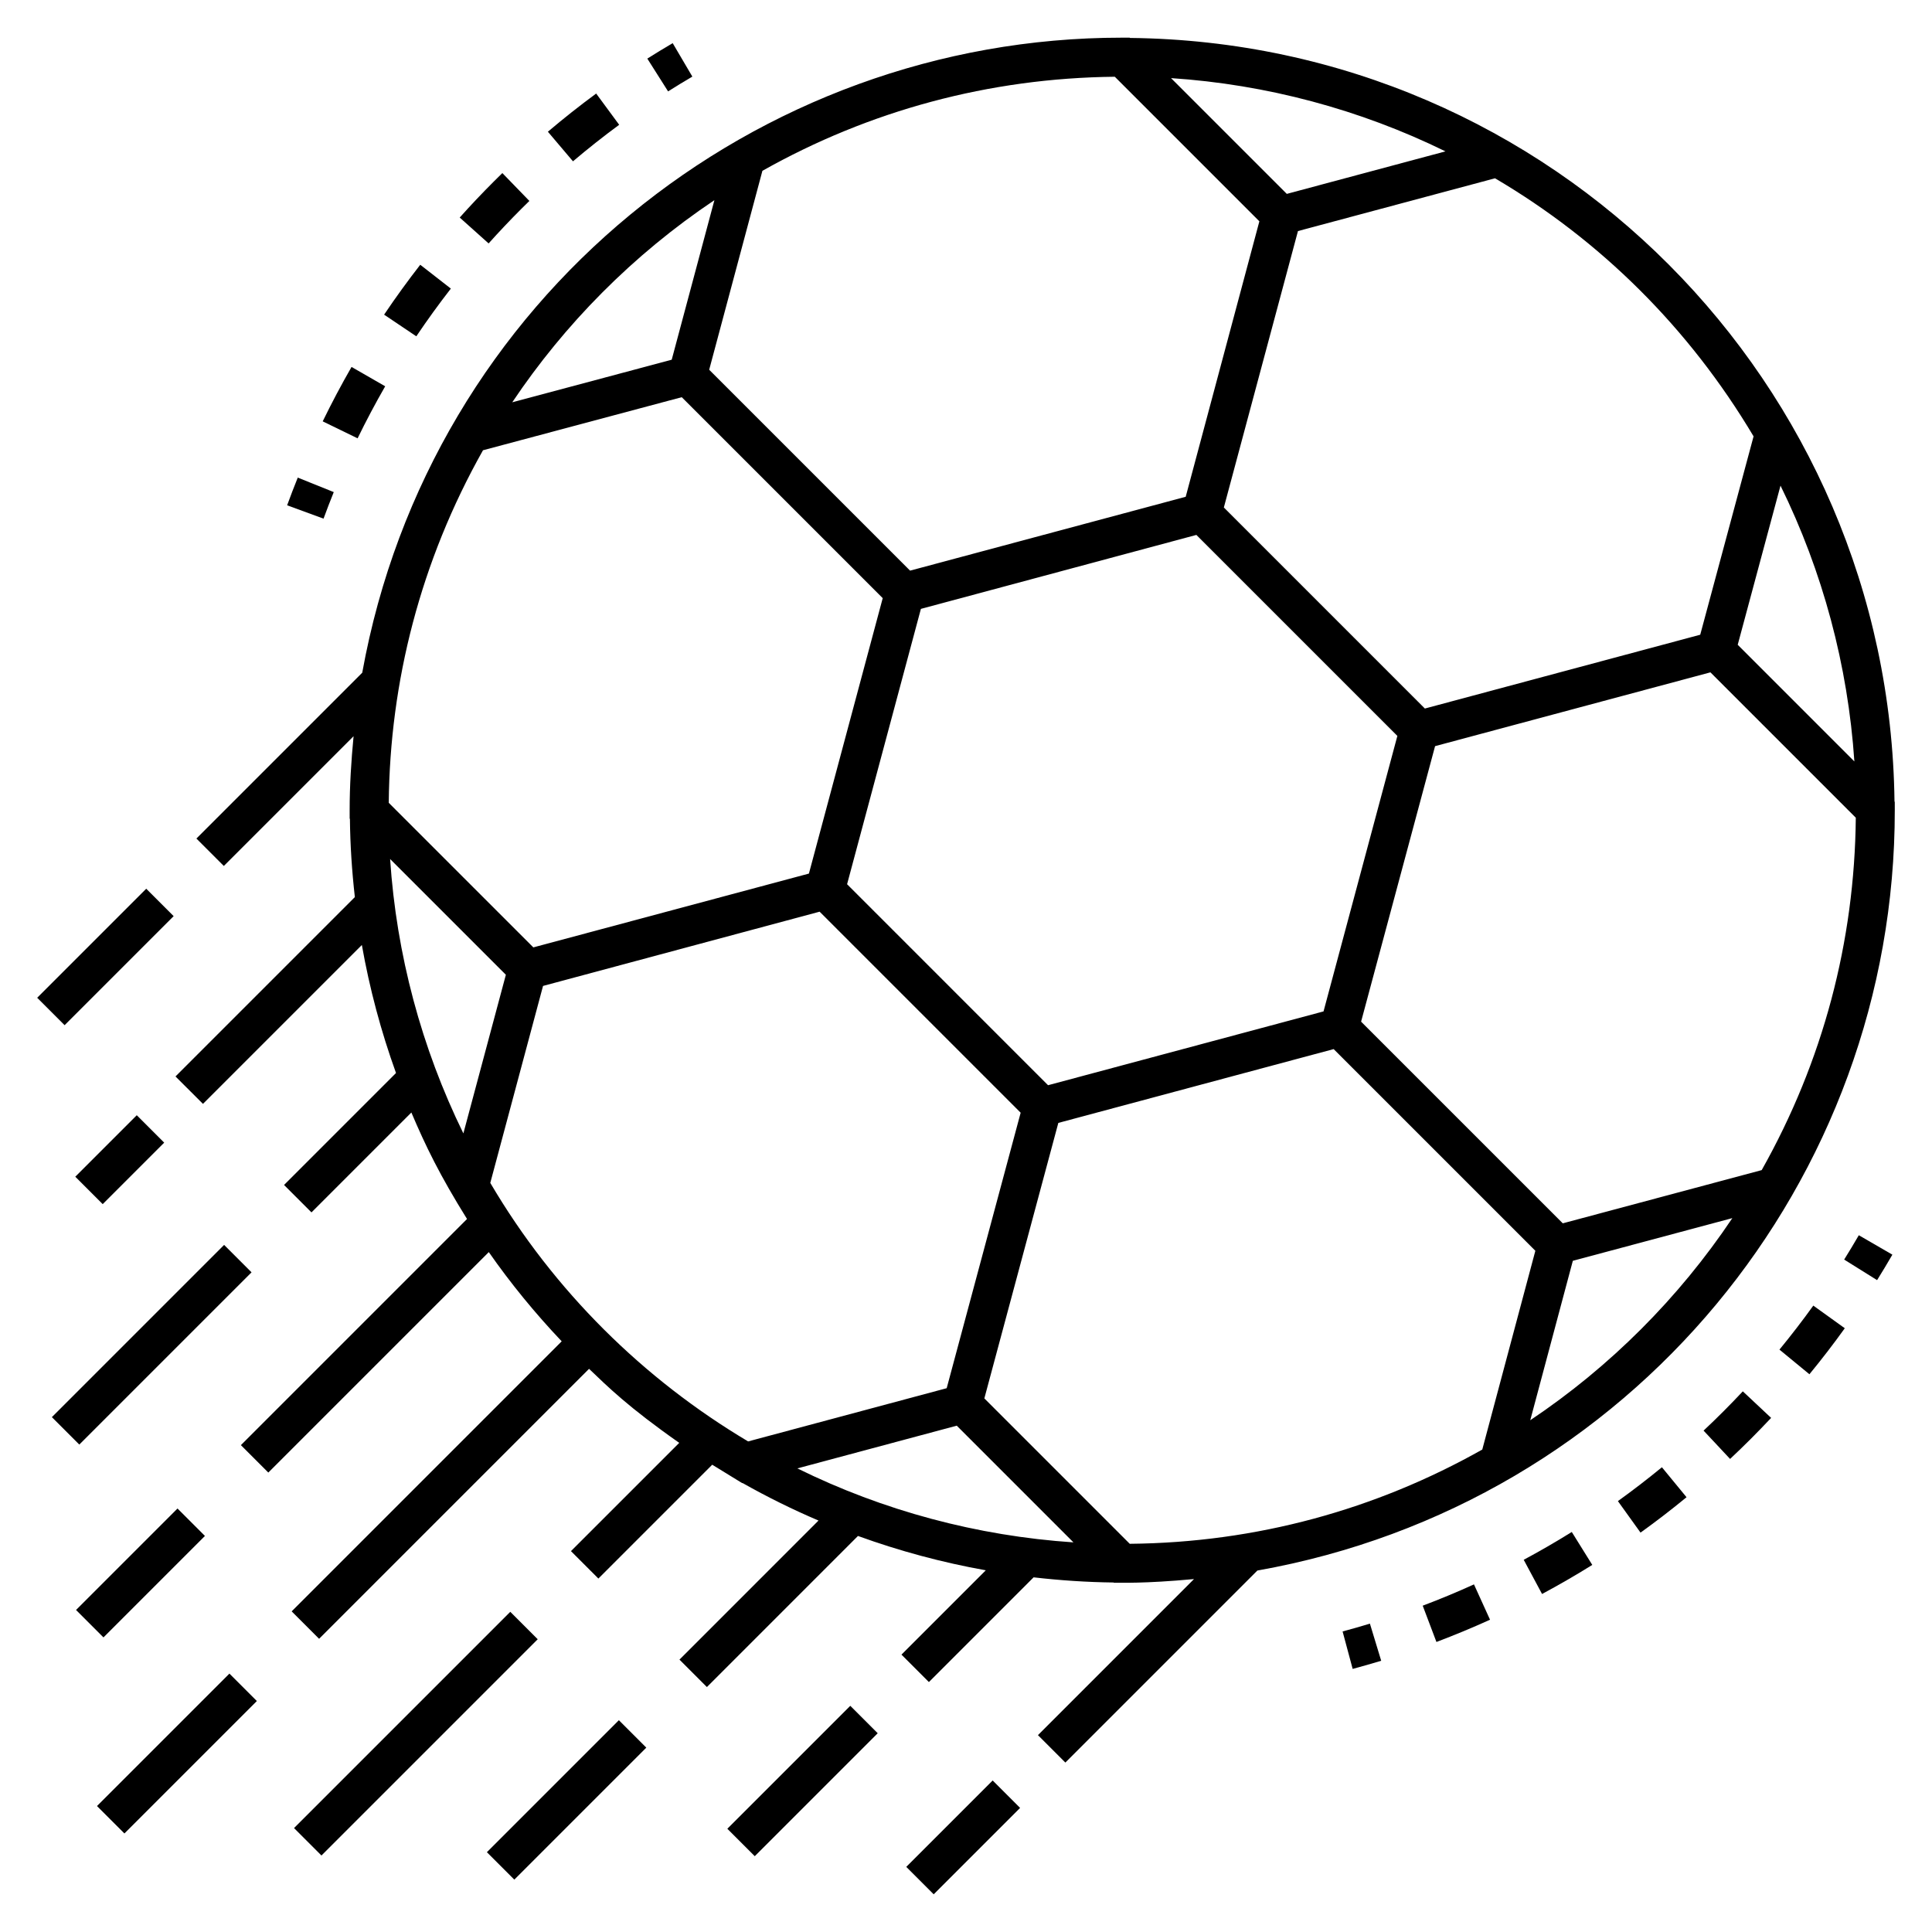 <?xml version="1.0" encoding="UTF-8"?>
<!-- Uploaded to: SVG Repo, www.svgrepo.com, Generator: SVG Repo Mixer Tools -->
<svg fill="#000000" width="800px" height="800px" version="1.1" viewBox="144 144 512 512" xmlns="http://www.w3.org/2000/svg">
 <g>
  <path d="m645.5 476.5-8.895-5.152c-1.262 2.176-2.551 4.324-3.883 6.453l8.727 5.449c1.387-2.231 2.738-4.481 4.051-6.75z"/>
  <path d="m607.99 525.31c1.816-1.824 3.609-3.676 5.375-5.551l-7.5-7.039c-1.688 1.801-3.41 3.578-5.156 5.328-1.723 1.723-3.469 3.418-5.246 5.082l7.027 7.504c1.859-1.746 3.699-3.519 5.5-5.324z"/>
  <path d="m547.8 557.36 4.859 9.062c2.188-1.176 4.367-2.387 6.523-3.633 2.285-1.316 4.547-2.672 6.789-4.07l-5.434-8.73c-2.148 1.336-4.312 2.637-6.496 3.894-2.062 1.191-4.141 2.352-6.242 3.477z"/>
  <path d="m632.89 496-8.344-6c-2.871 3.988-5.891 7.914-8.973 11.66l7.941 6.531c3.227-3.922 6.379-8.02 9.375-12.191z"/>
  <path d="m524.67 579.14c4.801-1.816 9.578-3.801 14.203-5.898l-4.258-9.363c-4.418 2.008-8.984 3.91-13.582 5.644z"/>
  <path d="m572.76 541.81 5.996 8.348c4.125-2.961 8.234-6.121 12.195-9.379l-6.527-7.941c-3.797 3.117-7.719 6.133-11.664 8.973z"/>
  <path d="m502.47 586.28c2.523-0.68 5.051-1.402 7.562-2.16l-2.992-9.84c-2.398 0.73-4.816 1.422-7.238 2.07z"/>
  <path d="m232.45 274.41-9.539-3.84c-0.98 2.43-1.918 4.875-2.816 7.336l9.648 3.539c0.867-2.363 1.766-4.707 2.707-7.035z"/>
  <path d="m308.09 177.07-6.098-8.281c-4.359 3.207-8.664 6.613-12.797 10.117l6.648 7.844c3.957-3.356 8.074-6.613 12.246-9.68z"/>
  <path d="m282.1 199.41c0.723-0.727 1.449-1.445 2.188-2.16l-7.16-7.383c-0.777 0.754-1.547 1.516-2.305 2.277-3.109 3.109-6.137 6.309-8.996 9.508l7.66 6.859c2.738-3.062 5.637-6.121 8.613-9.102z"/>
  <path d="m263.48 220.48-8.113-6.316c-3.332 4.289-6.559 8.734-9.574 13.223l8.535 5.738c2.883-4.293 5.965-8.543 9.152-12.645z"/>
  <path d="m246.08 246.37-8.918-5.125c-2.711 4.719-5.281 9.57-7.641 14.418l9.246 4.5c2.258-4.641 4.719-9.277 7.312-13.793z"/>
  <path d="m327.48 164.3-5.211-8.867c-2.258 1.332-4.504 2.691-6.723 4.098l5.504 8.688c2.117-1.34 4.262-2.648 6.43-3.918z"/>
  <path d="m221.92 628.46 57.312-57.312 7.269 7.269-57.312 57.312z"/>
  <path d="m273.03 634.85 34.977-34.977 7.269 7.269-34.977 34.977z"/>
  <path d="m336.75 628.64 32.582-32.582 7.269 7.269-32.582 32.582z"/>
  <path d="m384.17 638.74 22.898-22.898 7.269 7.269-22.898 22.898z"/>
  <path d="m191.04 543.77 7.269 7.269-26.891 26.891-7.269-7.269z"/>
  <path d="m210.66 481.18-45.645 45.645-7.269-7.269 45.645-45.645z"/>
  <path d="m197.79 436.54 42.105-42.105c2.043 11.551 5.07 22.895 9.051 33.922l-29.672 29.672 7.269 7.269 26.473-26.473c3.742 8.812 7.516 16.609 14.75 28.219l-59.926 59.93 7.269 7.269 58.426-58.426c5.801 8.312 12.266 16.207 19.32 23.648l-71.559 71.562 7.269 7.269 71.539-71.543c5.008 4.781 10.289 10.066 23.902 19.621l-28.695 28.691 7.269 7.269 30.168-30.168c0.082 0.051 5.965 3.664 7.949 4.883l0.098-0.027c6.527 3.688 13.242 7.008 20.121 9.941l-36.848 36.855 7.269 7.269 40.035-40.039c10.996 3.988 22.324 7.035 33.875 9.098l-22.348 22.348 7.269 7.269 27.75-27.75c7.019 0.809 14.09 1.285 21.195 1.367l0.07 0.07c1.711-0.047 7.875 0.266 21.242-0.98l-41.359 41.359 7.269 7.269 50.883-50.887c98.996-17.566 169.04-103.42 168.92-201.59l-0.004-2.125-0.07-0.07c-1.32-110.73-90.551-201.17-202.61-202.37l-0.086-0.07h-2.129c-96.797 0-183.29 68.91-201.24 168.29l-43.949 43.949 7.269 7.269 34.383-34.383c-0.625 6.539-1.047 13.105-1.039 19.703v0.008l0.004 2.125 0.066 0.066c0.074 6.945 0.531 13.859 1.309 20.73l-47.531 47.531zm69.008 7.824c-11.125-22.703-17.738-47.438-19.414-72.715l30.676 30.676zm7.133 13.117 13.98-52.199 73.297-19.676 53.277 53.277-19.602 73.004-52.625 14.105c-27.672-16.465-51.465-39.832-68.328-68.512zm94.555-79.152 19.562-72.969 73.004-19.602 53.266 53.266-19.566 73.008-73.004 19.562zm-13.172 154.81 42.234-11.32 30.926 30.926c-25.516-1.707-50.41-8.379-73.16-19.605zm88.078 19.984-38.531-38.531 19.605-73.008 72.969-19.562 53.449 53.449-14.066 52.676c-28.219 15.906-59.852 24.664-93.426 24.977zm106.14-32.742 11.285-42.254 42.273-11.312c-14.188 21.176-32.426 39.414-53.559 53.566zm61.332-66.289-52.711 14.102-53.449-53.445 19.605-73.012 72.969-19.559 38.527 38.527c-0.312 32.828-8.672 64.512-24.941 93.387zm24.562-108.3-30.914-30.918 11.34-42.176c11.199 22.777 17.863 47.645 19.574 73.094zm-26.711-86.152-14.137 52.57-72.973 19.559-53.273-53.277 19.641-73.258 52.219-13.984c27.91 16.418 51.395 39.617 68.523 68.391zm-81.652-75.523-42.047 11.266-30.68-30.68c25.273 1.676 50.02 8.281 72.727 19.414zm-87.629-19.777 38.312 38.312-19.523 73-73.043 19.574-53.238-53.238 14.105-52.719c28.312-15.957 60.055-24.582 93.387-24.93zm-106.11 32.707-11.312 42.281-42.258 11.285c13.848-20.676 31.977-39.098 53.57-53.566zm-61.324 66.277 52.672-14.066 53.258 53.258-19.559 72.992-73.031 19.559-38.316-38.312c0.305-32.047 8.398-64.004 24.977-93.43z"/>
  <path d="m163.95 455.84 16.293-16.293 7.269 7.269-16.293 16.293z"/>
  <path d="m182.75 379.52 7.269 7.269-28.898 28.898-7.269-7.269z"/>
  <path d="m204.8 587.52 7.269 7.269-35.098 35.098-7.269-7.269z"/>
 </g>
</svg>